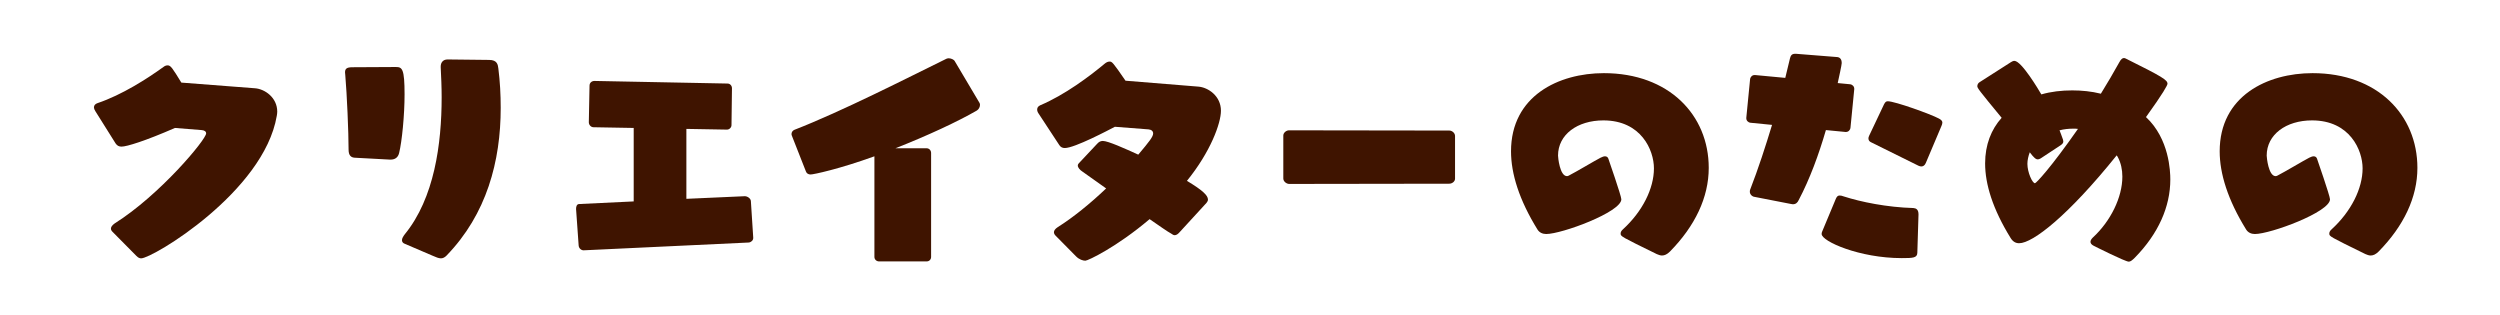 <svg width="508" height="64" viewBox="0 0 508 64" fill="none" xmlns="http://www.w3.org/2000/svg">
<path d="M0 0H508V64H0V0Z" fill="white"/>
<path d="M470.816 32.24C470.816 32.24 473.456 39.824 473.456 40.496C473.456 43.088 461.36 47.552 458.192 47.552C457.472 47.552 456.8 47.264 456.416 46.64C452.672 40.592 451.04 35.264 451.04 30.752C451.04 19.472 460.736 14.864 469.904 14.864C483.104 14.864 491.216 23.36 491.216 34.112C491.216 40.112 488.432 45.92 483.344 51.104C482.768 51.68 482.24 51.92 481.712 51.92C481.376 51.92 480.992 51.776 480.656 51.632C473.312 48.032 473.312 48.032 473.312 47.456C473.312 47.168 473.456 46.88 473.792 46.592C477.728 42.992 480.08 38.336 480.08 34.208C480.08 30.512 477.488 24.464 469.808 24.464C464.528 24.464 460.592 27.344 460.592 31.616C460.592 31.904 460.928 35.792 462.416 35.792C462.512 35.792 462.656 35.744 462.752 35.696C464.432 34.832 467.936 32.72 469.232 32.048C469.616 31.856 469.904 31.76 470.144 31.76C470.48 31.76 470.72 31.952 470.816 32.24Z" fill="#3F1400"/>
<path d="M402.272 16.688L408.656 12.608C408.896 12.464 409.088 12.368 409.328 12.368C410.768 12.368 414.272 18.272 414.8 19.184C416.768 18.608 418.928 18.368 421.088 18.368C423.008 18.368 424.976 18.56 426.896 19.04C428.24 16.88 429.488 14.72 430.64 12.656C430.976 12.032 431.264 11.792 431.6 11.792C431.696 11.792 431.792 11.84 431.936 11.888C439.472 15.632 440.432 16.256 440.432 17.024C440.432 17.312 439.616 18.848 436.064 23.792C440.816 28.208 441.008 34.88 441.008 36.464C441.008 42.032 438.56 47.504 433.808 52.352C433.232 52.928 432.896 53.168 432.56 53.168C431.84 53.168 425.648 50.048 425.456 49.952C424.976 49.712 424.784 49.424 424.784 49.136C424.784 48.848 424.976 48.56 425.264 48.272C428.864 44.96 431.264 40.112 431.264 35.888C431.264 34.496 430.976 33.104 430.352 31.952C430.256 31.808 430.208 31.664 430.112 31.568C420.272 43.808 413.072 49.424 410.288 49.424C409.616 49.424 409.04 49.136 408.56 48.368C404.912 42.464 403.376 37.424 403.376 33.2C403.376 29.408 404.624 26.288 406.736 23.936C401.984 18.176 401.792 17.888 401.792 17.504C401.792 17.216 401.936 16.88 402.272 16.688ZM418.736 29.504L414.656 32.192C414.416 32.336 414.224 32.384 414.08 32.384C413.696 32.384 413.312 32.096 412.448 30.944C412.16 31.712 411.968 32.528 411.968 33.296C411.968 35.024 412.976 37.232 413.504 37.232C413.744 37.232 416.672 34.16 422.24 26.192C421.952 26.144 421.616 26.144 421.28 26.144C420.368 26.144 419.408 26.24 418.496 26.48C418.688 27.008 418.928 27.536 419.072 28.016C419.168 28.256 419.264 28.496 419.264 28.736C419.264 28.976 419.168 29.216 418.736 29.504Z" fill="#3F1400"/>
<path d="M363.968 41.456L356.336 39.968C355.904 39.824 355.568 39.44 355.568 38.96C355.568 38.816 355.568 38.72 355.616 38.576C357.296 34.256 358.784 29.648 360.08 25.376L355.712 24.944C355.232 24.896 354.848 24.512 354.848 24.032V23.936L355.616 16.112C355.664 15.632 356.048 15.248 356.528 15.248H356.624L362.768 15.824C363.152 14.336 363.44 12.944 363.728 11.84C363.872 11.312 364.064 10.928 364.784 10.928H364.928L373.376 11.6C374.048 11.696 374.24 12.272 374.24 12.8C374.24 13.184 373.664 15.776 373.424 16.88L375.92 17.12C376.4 17.168 376.784 17.552 376.784 18.032V18.128L376.016 25.952C375.968 26.432 375.584 26.816 375.104 26.816H375.008L371.024 26.432C369.584 31.376 367.76 36.368 365.504 40.64C365.264 41.168 364.928 41.504 364.304 41.504C364.208 41.504 364.112 41.456 363.968 41.456ZM389.84 43.568L389.6 51.392C389.552 52.4 388.736 52.448 386.432 52.448C377.84 52.448 370.16 49.04 370.16 47.552C370.16 47.408 370.16 47.264 370.256 47.072L373.04 40.4C373.232 39.968 373.424 39.728 373.808 39.728C374.048 39.728 374.288 39.776 374.672 39.92C378.08 41.024 383.456 42.128 388.784 42.272C389.312 42.32 389.84 42.512 389.84 43.568ZM389.84 33.68L380.144 28.88C379.856 28.736 379.664 28.496 379.664 28.112C379.664 27.968 379.712 27.776 379.808 27.584L382.832 21.2C383.072 20.768 383.216 20.576 383.6 20.576C385.04 20.576 392.384 23.216 393.968 24.08C394.304 24.272 394.688 24.464 394.688 24.944C394.688 25.136 394.592 25.376 394.496 25.616L391.328 33.104C391.136 33.584 390.8 33.824 390.416 33.824C390.272 33.824 390.032 33.776 389.84 33.68Z" fill="#3F1400"/>
<path d="M326.816 32.24C326.816 32.24 329.456 39.824 329.456 40.496C329.456 43.088 317.36 47.552 314.192 47.552C313.472 47.552 312.8 47.264 312.416 46.64C308.672 40.592 307.04 35.264 307.04 30.752C307.04 19.472 316.736 14.864 325.904 14.864C339.104 14.864 347.216 23.36 347.216 34.112C347.216 40.112 344.432 45.92 339.344 51.104C338.768 51.68 338.24 51.92 337.712 51.92C337.376 51.92 336.992 51.776 336.656 51.632C329.312 48.032 329.312 48.032 329.312 47.456C329.312 47.168 329.456 46.88 329.792 46.592C333.728 42.992 336.08 38.336 336.08 34.208C336.08 30.512 333.488 24.464 325.808 24.464C320.528 24.464 316.592 27.344 316.592 31.616C316.592 31.904 316.928 35.792 318.416 35.792C318.512 35.792 318.656 35.744 318.752 35.696C320.432 34.832 323.936 32.72 325.232 32.048C325.616 31.856 325.904 31.76 326.144 31.76C326.48 31.76 326.72 31.952 326.816 32.24Z" fill="#3F1400"/>
<path d="M294.512 37.328L261.968 37.376C261.44 37.376 260.768 36.896 260.768 36.272V27.536C260.768 26.96 261.392 26.48 261.92 26.48L294.512 26.528C295.04 26.528 295.664 27.008 295.664 27.632V36.32C295.664 36.896 295.04 37.328 294.512 37.328Z" fill="#3F1400"/>
<path d="M245.168 41.216L239.84 47.024C239.36 47.6 239.024 47.792 238.688 47.792C238.448 47.792 238.256 47.648 237.968 47.456C237.248 47.072 235.616 45.92 233.6 44.528C226.928 50.192 221.072 52.976 220.544 52.976C220.064 52.976 219.296 52.736 218.672 52.112L214.496 47.888C214.256 47.648 214.16 47.408 214.16 47.168C214.16 46.88 214.4 46.496 214.928 46.16C218.048 44.192 221.552 41.36 224.768 38.288L219.968 34.88C219.44 34.544 219.008 34.064 219.008 33.632C219.008 33.488 219.056 33.344 219.2 33.2L222.896 29.264C223.28 28.832 223.616 28.64 224.096 28.64C225.152 28.64 228.56 30.176 231.296 31.424C233.6 28.688 234.32 27.776 234.32 27.104C234.32 26.672 233.984 26.336 233.36 26.288L226.544 25.76C225.344 26.384 218.384 30.08 216.368 30.08C215.936 30.08 215.552 29.936 215.264 29.504L211.04 23.072C210.8 22.736 210.752 22.448 210.752 22.256C210.752 21.824 210.992 21.584 211.376 21.392C216.368 19.28 221.36 15.536 224.528 12.896C224.768 12.704 225.104 12.512 225.44 12.512C225.968 12.512 226.064 12.56 228.704 16.4L243.488 17.6C245.504 17.744 248.096 19.52 248.096 22.496C248.096 25.04 245.984 30.848 241.184 36.752C244.4 38.672 245.456 39.728 245.456 40.544C245.456 40.784 245.36 40.976 245.168 41.216Z" fill="#3F1400"/>
<path d="M188.288 53.12H178.64C178.112 53.12 177.68 52.736 177.68 52.208V31.76C170.528 34.352 165.296 35.456 164.72 35.456C164.288 35.456 163.904 35.264 163.76 34.832L160.928 27.632C160.88 27.488 160.832 27.392 160.832 27.248C160.832 26.864 161.072 26.528 161.408 26.384C171.056 22.64 184.496 15.776 192.32 11.936C192.464 11.888 192.608 11.84 192.752 11.84C193.232 11.84 193.808 12.08 194 12.416L199.04 20.912C199.088 21.008 199.136 21.152 199.136 21.296C199.136 21.728 198.896 22.208 198.512 22.448C194.72 24.656 188.432 27.584 181.952 30.128H188.288C188.816 30.128 189.2 30.56 189.2 31.088V52.208C189.2 52.736 188.816 53.12 188.288 53.12Z" fill="#3F1400"/>
<path d="M152.144 49.28L118.592 50.864C118.064 50.864 117.632 50.432 117.584 49.904L117.056 42.464C117.056 41.936 117.2 41.456 117.728 41.456L128.768 40.928V26L120.608 25.856C120.08 25.856 119.648 25.376 119.648 24.848L119.792 17.408C119.792 16.832 120.224 16.448 120.8 16.448L147.824 16.976C148.352 16.976 148.736 17.408 148.736 17.936L148.64 25.424C148.64 25.904 148.208 26.336 147.728 26.336H147.632L139.472 26.192V40.4L151.28 39.872H151.376C151.856 39.872 152.528 40.304 152.576 40.832L153.056 48.272V48.368C153.056 48.848 152.624 49.232 152.144 49.28Z" fill="#3F1400"/>
<path d="M87.92 51.968L82.208 49.52C81.824 49.376 81.68 49.088 81.68 48.8C81.68 48.416 81.968 47.984 82.256 47.6C88.256 40.256 89.744 29.264 89.744 19.76C89.744 17.648 89.648 15.584 89.552 13.664V13.52C89.552 12.704 90.032 12.08 90.944 12.08L99.392 12.176C101.072 12.176 101.168 13.184 101.264 13.904C101.6 16.544 101.744 19.232 101.744 21.92C101.744 32.72 98.912 43.52 90.704 51.968C90.368 52.304 89.984 52.496 89.6 52.496C89.12 52.496 88.592 52.256 87.92 51.968ZM79.376 32.432H79.232L72.08 32.048C71.312 32 70.832 31.568 70.832 30.416C70.832 26.864 70.496 19.136 70.16 15.248C70.16 15.056 70.112 14.864 70.112 14.72C70.112 14 70.4 13.664 71.6 13.664L80.432 13.616C81.728 13.616 82.208 13.952 82.208 19.184C82.208 23.408 81.68 28.736 81.104 31.088C80.864 32.096 80.144 32.432 79.376 32.432Z" fill="#3F1400"/>
<path d="M27.728 52.016L22.88 47.12C22.64 46.88 22.544 46.688 22.544 46.448C22.544 46.112 22.784 45.776 23.312 45.392C32.48 39.632 41.888 28.352 41.888 27.104C41.888 26.72 41.552 26.48 40.976 26.432L35.552 26C29.504 28.64 25.76 29.792 24.704 29.792C24.224 29.792 23.84 29.648 23.504 29.168L19.376 22.592C19.184 22.304 19.088 22.016 19.088 21.824C19.088 21.392 19.376 21.104 19.808 20.96C24.8 19.28 29.936 15.968 33.2 13.616C33.44 13.424 33.728 13.28 34.064 13.28C34.688 13.28 35.024 13.808 36.848 16.784L51.824 17.936C53.792 18.08 56.336 19.808 56.336 22.688C56.336 22.976 56.288 23.264 56.24 23.552C53.6 39.008 30.992 52.496 28.688 52.496C28.352 52.496 28.064 52.352 27.728 52.016Z" fill="#3F1400"/>
</svg>
